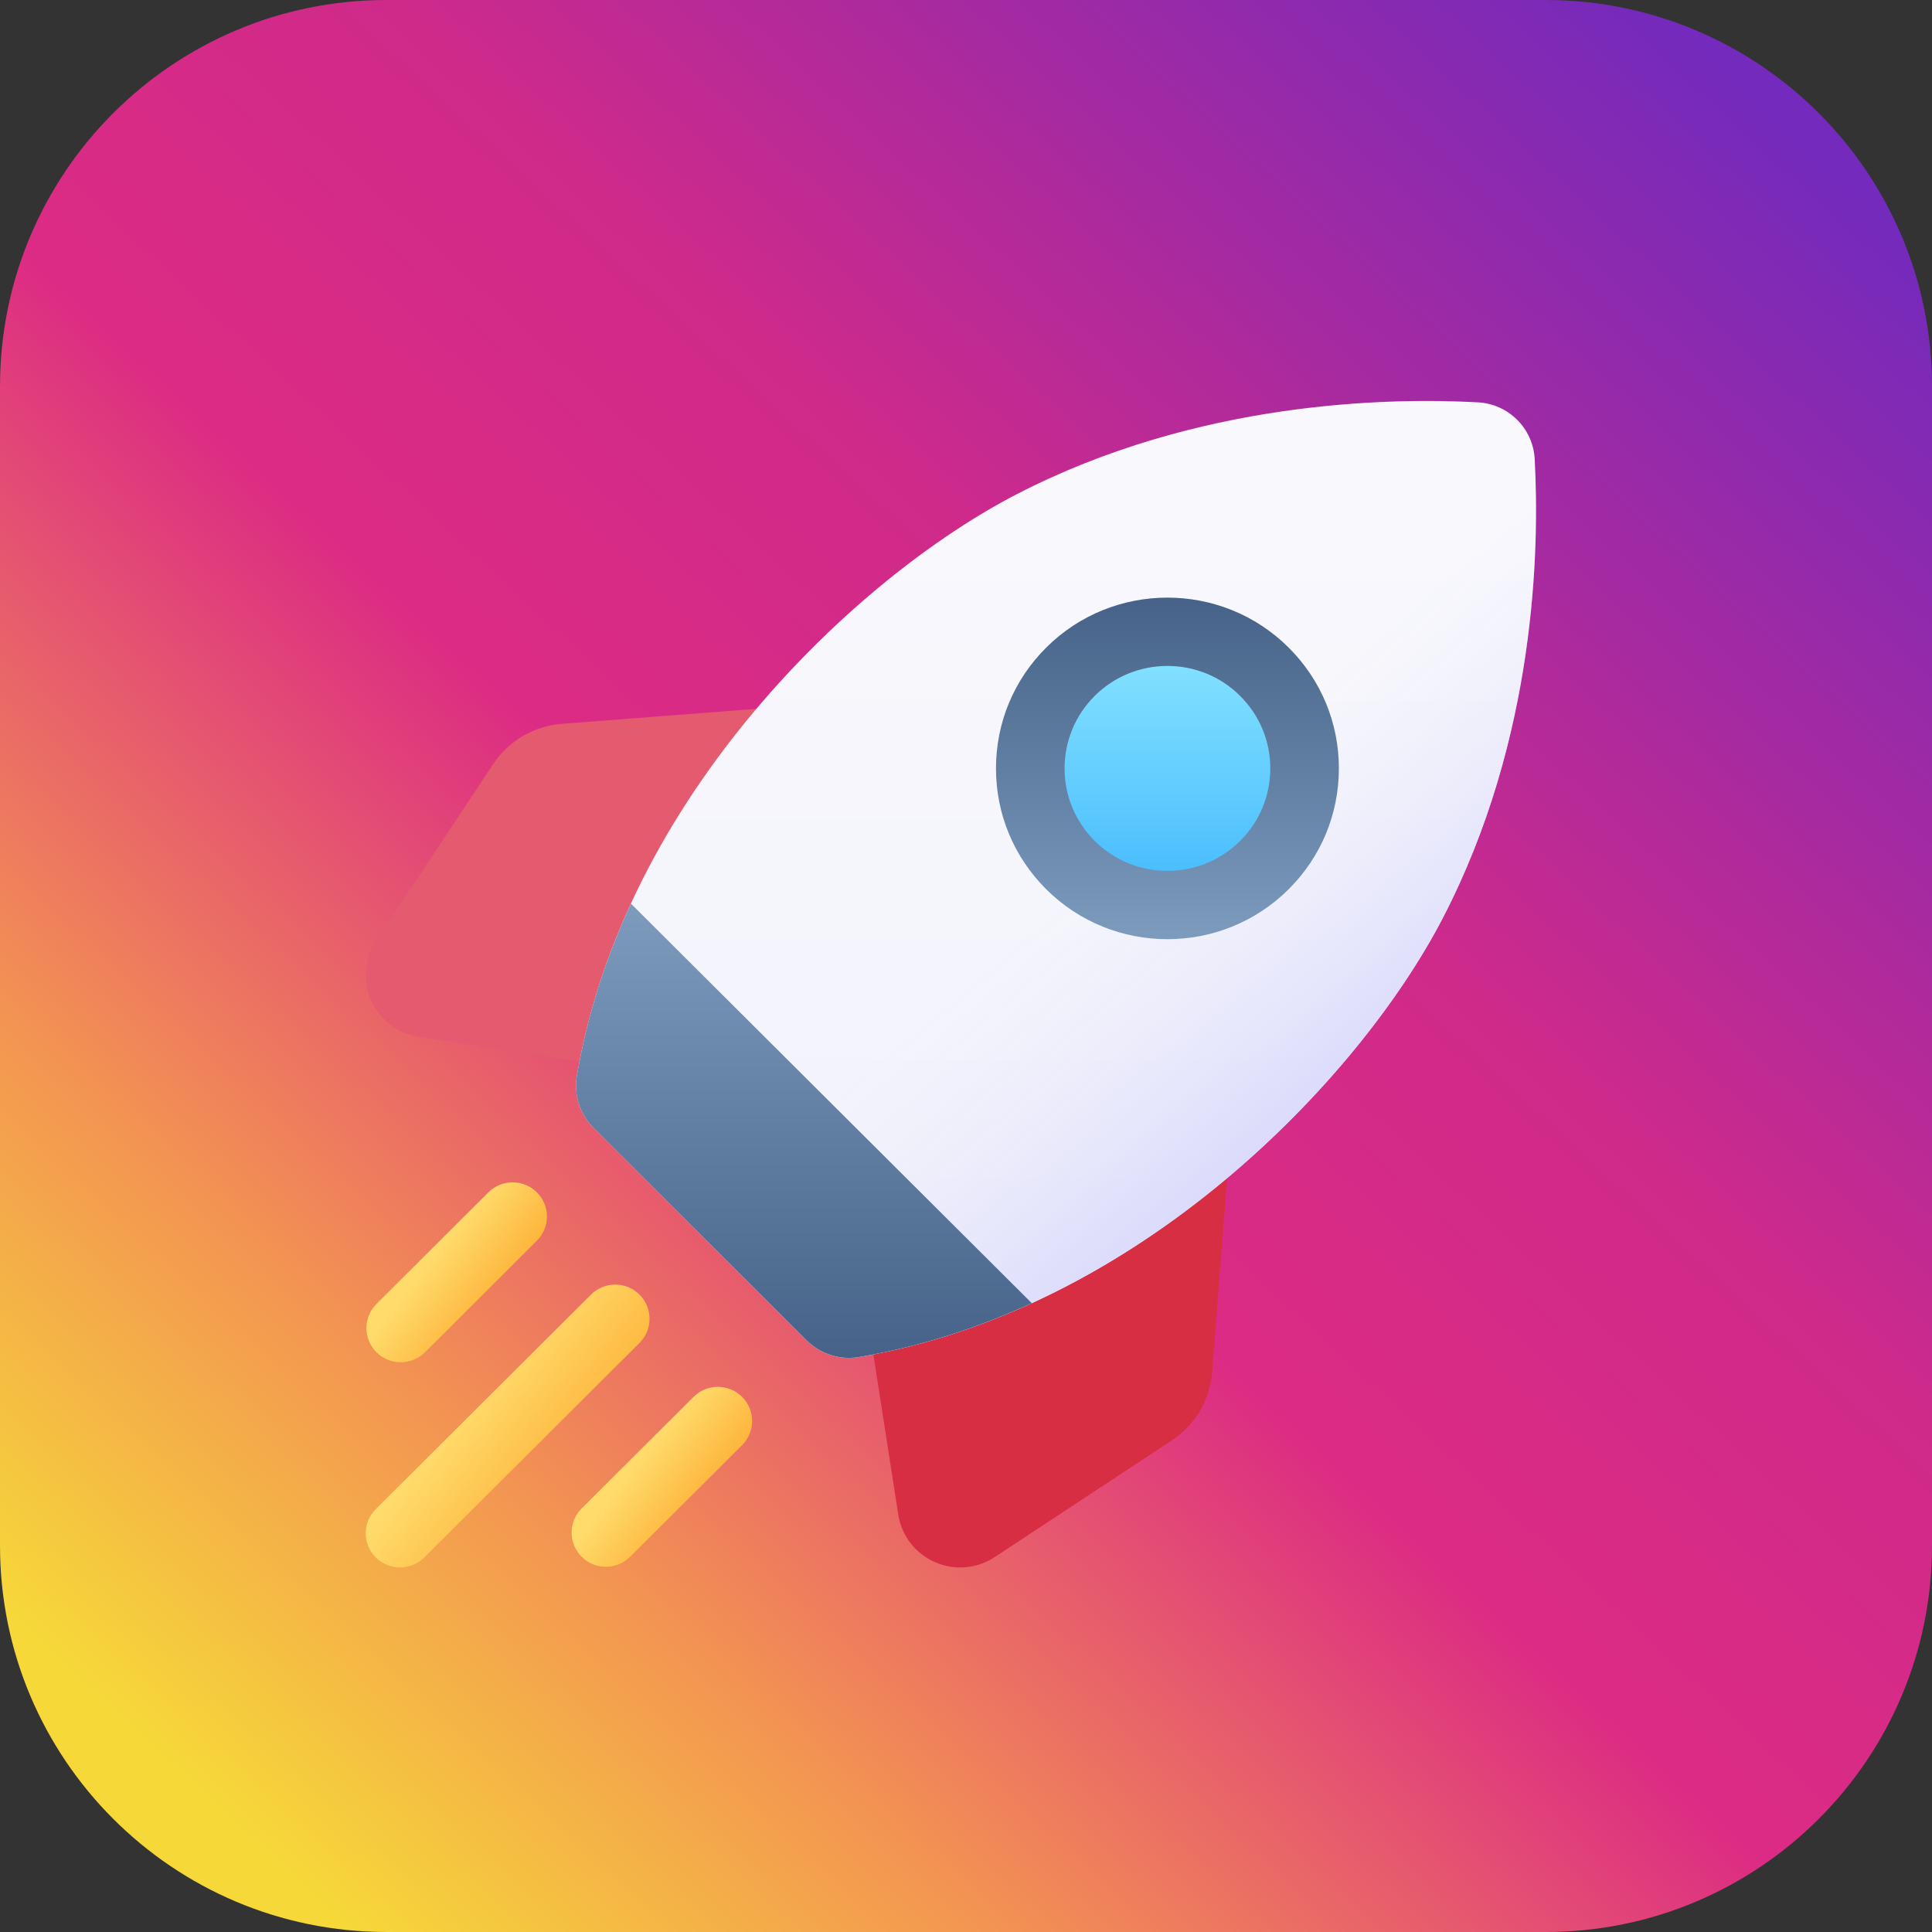 <svg width="48" height="48" viewBox="0 0 48 48" fill="none" xmlns="http://www.w3.org/2000/svg">
<rect x="0" y="0" width="48" height="48" fill="#333333" stroke="none"/>
<path d="M9.6 0H38.4C43.702 0 48 4.298 48 9.6V38.4C48 43.702 43.702 48 38.4 48H9.6C4.298 48 0 43.702 0 38.4V9.6C0 4.298 4.298 0 9.6 0Z" fill="url(#paint0_linear_23_2003)"/>
<path d="M21.682 17.86C21.516 17.584 21.208 17.425 20.886 17.45L13.963 17.983C13.263 18.037 12.638 18.403 12.251 18.987L9.346 23.367C9.052 23.81 9.005 24.365 9.22 24.851C9.436 25.337 9.879 25.675 10.406 25.756L16.019 26.623C16.063 26.63 16.106 26.633 16.15 26.633C16.437 26.633 16.709 26.488 16.867 26.241L21.669 18.753C21.843 18.482 21.848 18.136 21.682 17.86Z" fill="#E45A6E"/>
<path d="M30.239 26.389C29.962 26.223 29.615 26.228 29.343 26.402L21.831 31.188C21.546 31.369 21.396 31.701 21.447 32.033L22.317 37.628C22.398 38.153 22.738 38.595 23.226 38.81C23.428 38.899 23.643 38.943 23.857 38.943C24.157 38.943 24.455 38.856 24.714 38.685L29.108 35.789C29.695 35.403 30.062 34.781 30.116 34.082L30.651 27.183C30.676 26.862 30.516 26.554 30.239 26.389Z" fill="#D82E44"/>
<path d="M20.039 33.298C20.378 33.636 20.86 33.794 21.333 33.716C28.268 32.56 33.755 26.837 35.844 22.811C38.164 18.341 38.25 13.617 38.129 11.402C38.087 10.643 37.48 10.037 36.719 9.996C34.496 9.875 29.756 9.961 25.271 12.273C21.233 14.355 15.491 19.825 14.331 26.737C14.252 27.208 14.411 27.688 14.75 28.026L20.039 33.298Z" fill="url(#paint1_linear_23_2003)"/>
<path d="M37.694 10.43L17.395 30.662L20.039 33.298C20.378 33.636 20.86 33.794 21.333 33.716C28.268 32.56 33.755 26.837 35.844 22.811C38.164 18.341 38.25 13.617 38.129 11.402C38.108 11.022 37.946 10.681 37.694 10.43Z" fill="url(#paint2_linear_23_2003)"/>
<path d="M29.004 23.334C27.913 23.334 26.823 22.92 25.993 22.093C25.188 21.291 24.745 20.225 24.745 19.091C24.745 17.957 25.188 16.891 25.993 16.089C27.653 14.434 30.355 14.434 32.016 16.089C32.821 16.891 33.264 17.957 33.264 19.091C33.264 20.225 32.821 21.291 32.016 22.093C31.186 22.92 30.095 23.334 29.004 23.334Z" fill="url(#paint3_linear_23_2003)"/>
<path d="M14.331 26.737C14.252 27.208 14.411 27.688 14.75 28.026L20.039 33.299C20.378 33.636 20.86 33.794 21.333 33.716C22.842 33.464 24.282 32.996 25.634 32.377L15.675 22.45C15.053 23.797 14.584 25.233 14.331 26.737Z" fill="url(#paint4_linear_23_2003)"/>
<path d="M9.956 33.845C10.174 33.845 10.392 33.763 10.558 33.597L13.339 30.825C13.672 30.493 13.672 29.956 13.339 29.624C13.006 29.292 12.467 29.292 12.134 29.624L9.353 32.396C9.021 32.727 9.021 33.265 9.353 33.597C9.52 33.763 9.738 33.845 9.956 33.845Z" fill="url(#paint5_linear_23_2003)"/>
<path d="M15.888 32.164C15.555 31.833 15.016 31.833 14.683 32.164L9.336 37.494C9.003 37.825 9.003 38.363 9.336 38.695C9.502 38.86 9.72 38.943 9.938 38.943C10.156 38.943 10.374 38.86 10.541 38.694L15.888 33.365C16.221 33.034 16.221 32.496 15.888 32.164Z" fill="url(#paint6_linear_23_2003)"/>
<path d="M18.437 34.705C18.104 34.373 17.565 34.373 17.232 34.705L14.451 37.477C14.118 37.808 14.118 38.346 14.451 38.677C14.617 38.843 14.835 38.926 15.053 38.926C15.271 38.926 15.489 38.843 15.655 38.677L18.437 35.905C18.769 35.574 18.769 35.036 18.437 34.705Z" fill="url(#paint7_linear_23_2003)"/>
<path d="M29.004 16.545C28.35 16.545 27.695 16.793 27.197 17.29C26.715 17.771 26.449 18.41 26.449 19.091C26.449 19.771 26.715 20.411 27.197 20.892C28.194 21.885 29.815 21.885 30.811 20.892C31.294 20.411 31.56 19.771 31.56 19.091C31.56 18.41 31.294 17.771 30.811 17.29C30.313 16.793 29.659 16.545 29.004 16.545Z" fill="url(#paint8_linear_23_2003)"/>
<defs>
<linearGradient id="paint0_linear_23_2003" x1="44.202" y1="3.019" x2="5.457" y2="44.946" gradientUnits="userSpaceOnUse">
<stop stop-color="#742ABC"/>
<stop offset="0.372" stop-color="#CF2A8A"/>
<stop offset="0.56" stop-color="#DC2B84"/>
<stop offset="0.81" stop-color="#F39452"/>
<stop offset="1" stop-color="#F6D839"/>
</linearGradient>
<linearGradient id="paint1_linear_23_2003" x1="26.237" y1="9.962" x2="26.237" y2="33.736" gradientUnits="userSpaceOnUse">
<stop stop-color="#F9F9FD"/>
<stop offset="1" stop-color="#F1F1FB"/>
</linearGradient>
<linearGradient id="paint2_linear_23_2003" x1="23.282" y1="24.904" x2="28.912" y2="31.546" gradientUnits="userSpaceOnUse">
<stop stop-color="#EDEDFD" stop-opacity="0"/>
<stop offset="1" stop-color="#D7D6FB"/>
</linearGradient>
<linearGradient id="paint3_linear_23_2003" x1="29.004" y1="14.847" x2="29.004" y2="23.334" gradientUnits="userSpaceOnUse">
<stop stop-color="#466288"/>
<stop offset="1" stop-color="#7C9BBD"/>
</linearGradient>
<linearGradient id="paint4_linear_23_2003" x1="19.973" y1="22.45" x2="19.973" y2="33.736" gradientUnits="userSpaceOnUse">
<stop stop-color="#7C9BBD"/>
<stop offset="1" stop-color="#466288"/>
</linearGradient>
<linearGradient id="paint5_linear_23_2003" x1="11.531" y1="30.214" x2="13.029" y2="31.369" gradientUnits="userSpaceOnUse">
<stop stop-color="#FFDB6C"/>
<stop offset="1" stop-color="#FDB43A"/>
</linearGradient>
<linearGradient id="paint6_linear_23_2003" x1="12.903" y1="33.234" x2="15.258" y2="35.051" gradientUnits="userSpaceOnUse">
<stop stop-color="#FFDB6C"/>
<stop offset="1" stop-color="#FDB43A"/>
</linearGradient>
<linearGradient id="paint7_linear_23_2003" x1="16.629" y1="35.295" x2="18.127" y2="36.45" gradientUnits="userSpaceOnUse">
<stop stop-color="#FFDB6C"/>
<stop offset="1" stop-color="#FDB43A"/>
</linearGradient>
<linearGradient id="paint8_linear_23_2003" x1="29.004" y1="16.545" x2="29.004" y2="21.637" gradientUnits="userSpaceOnUse">
<stop stop-color="#82E0FF"/>
<stop offset="1" stop-color="#4BBEFD"/>
</linearGradient>
</defs>
</svg>
